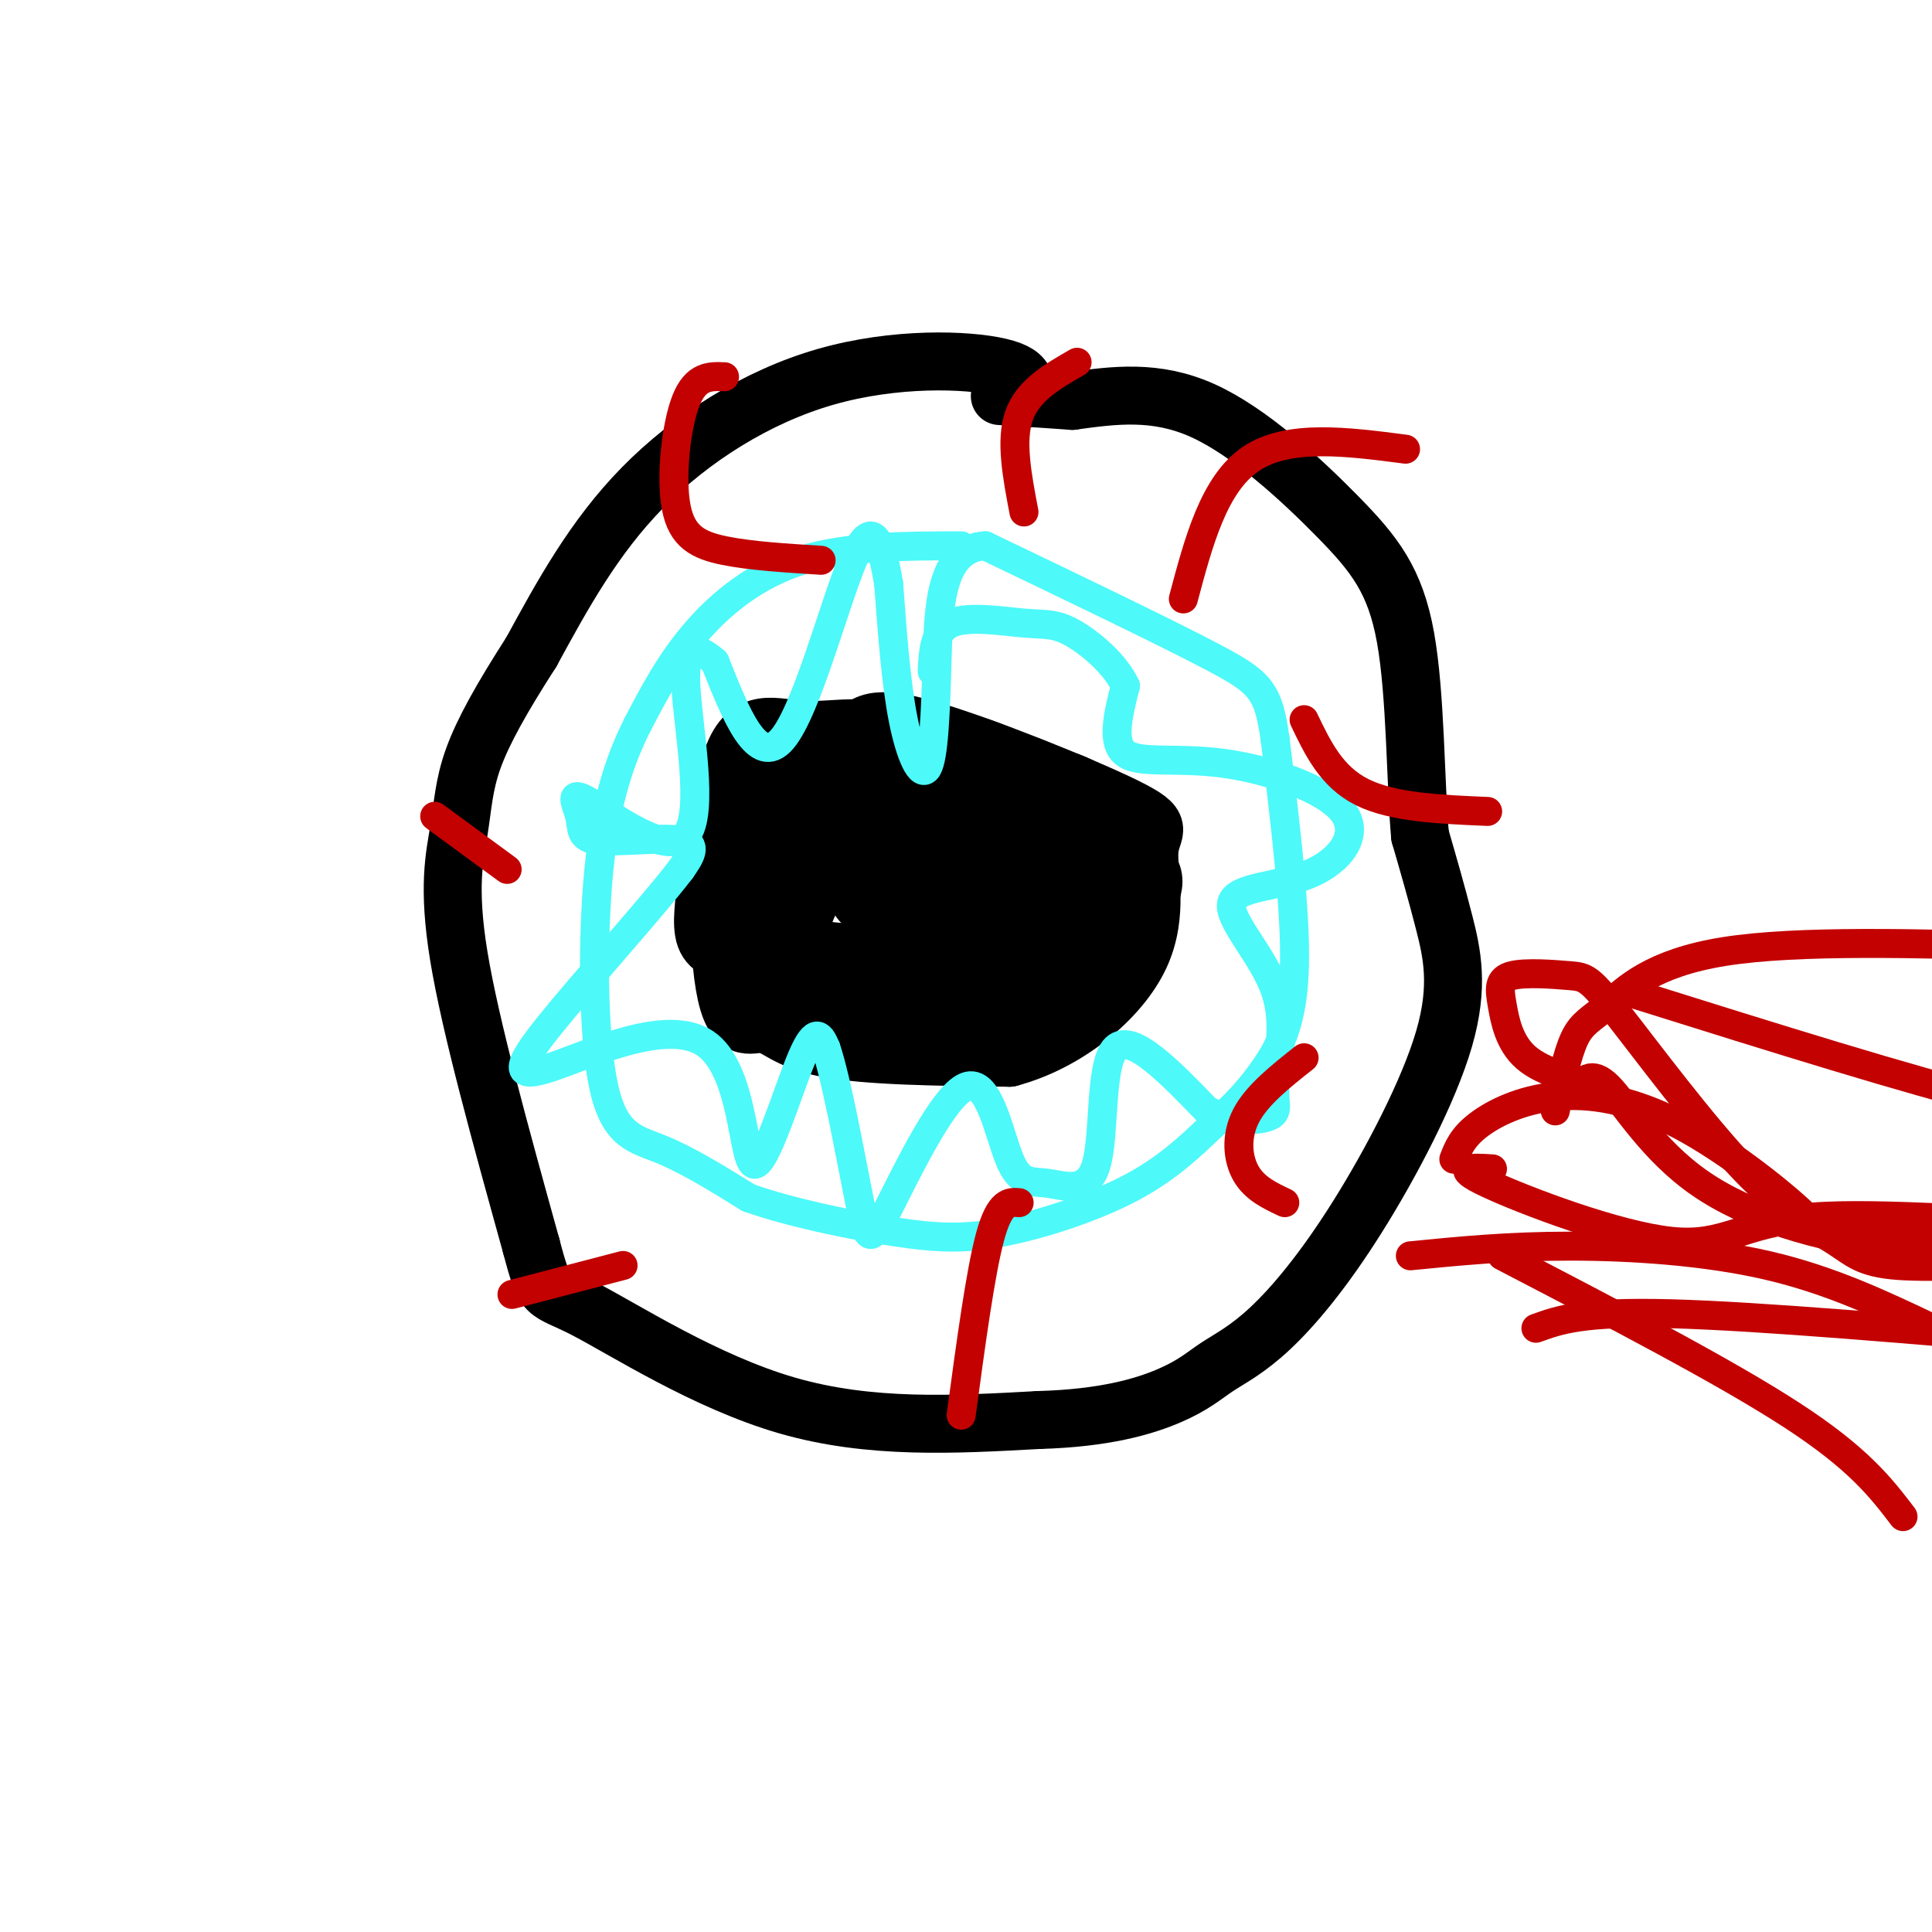 <svg viewBox='0 0 400 400' version='1.1' xmlns='http://www.w3.org/2000/svg' xmlns:xlink='http://www.w3.org/1999/xlink'><g fill='none' stroke='#000000' stroke-width='12' stroke-linecap='round' stroke-linejoin='round'><path d='M211,83c1.387,-2.702 2.774,-5.405 -4,-7c-6.774,-1.595 -21.708,-2.083 -36,2c-14.292,4.083 -27.940,12.738 -38,23c-10.060,10.262 -16.530,22.131 -23,34'/><path d='M110,135c-6.142,9.557 -9.997,16.448 -12,22c-2.003,5.552 -2.155,9.764 -3,15c-0.845,5.236 -2.384,11.496 0,26c2.384,14.504 8.692,37.252 15,60'/><path d='M110,258c2.929,11.071 2.750,8.750 11,13c8.250,4.250 24.929,15.071 42,20c17.071,4.929 34.536,3.964 52,3'/><path d='M215,294c13.674,-0.371 21.859,-2.799 27,-5c5.141,-2.201 7.237,-4.177 10,-6c2.763,-1.823 6.193,-3.494 11,-8c4.807,-4.506 10.989,-11.847 18,-23c7.011,-11.153 14.849,-26.118 18,-37c3.151,-10.882 1.615,-17.681 0,-24c-1.615,-6.319 -3.307,-12.160 -5,-18'/><path d='M294,173c-0.965,-10.900 -0.877,-29.148 -3,-41c-2.123,-11.852 -6.456,-17.306 -14,-25c-7.544,-7.694 -18.298,-17.627 -28,-22c-9.702,-4.373 -18.351,-3.187 -27,-2'/><path d='M222,83c-7.000,-0.500 -11.000,-0.750 -15,-1'/><path d='M192,157c-3.775,-2.644 -7.551,-5.288 -12,-6c-4.449,-0.712 -9.572,0.510 -15,0c-5.428,-0.510 -11.162,-2.750 -14,8c-2.838,10.750 -2.781,34.490 -1,45c1.781,10.510 5.287,7.791 8,8c2.713,0.209 4.632,3.345 13,5c8.368,1.655 23.184,1.827 38,2'/><path d='M209,219c11.954,-3.189 22.839,-12.162 27,-21c4.161,-8.838 1.598,-17.539 2,-22c0.402,-4.461 3.767,-4.680 -5,-9c-8.767,-4.320 -29.668,-12.740 -41,-16c-11.332,-3.260 -13.095,-1.360 -16,2c-2.905,3.360 -6.953,8.180 -11,13'/><path d='M165,166c-1.716,7.054 -0.508,18.190 0,24c0.508,5.810 0.314,6.293 8,7c7.686,0.707 23.252,1.639 32,1c8.748,-0.639 10.679,-2.850 14,-5c3.321,-2.150 8.034,-4.238 9,-9c0.966,-4.762 -1.813,-12.198 -11,-16c-9.187,-3.802 -24.782,-3.969 -38,-1c-13.218,2.969 -24.058,9.074 -29,12c-4.942,2.926 -3.984,2.672 -4,5c-0.016,2.328 -1.004,7.236 0,10c1.004,2.764 4.002,3.382 7,4'/><path d='M153,198c10.814,2.436 34.349,6.525 48,4c13.651,-2.525 17.418,-11.664 20,-18c2.582,-6.336 3.978,-9.870 5,-13c1.022,-3.130 1.671,-5.857 -2,-8c-3.671,-2.143 -11.660,-3.704 -20,-5c-8.340,-1.296 -17.031,-2.328 -26,2c-8.969,4.328 -18.216,14.018 -21,21c-2.784,6.982 0.894,11.258 3,14c2.106,2.742 2.638,3.951 11,5c8.362,1.049 24.554,1.937 34,0c9.446,-1.937 12.147,-6.699 14,-13c1.853,-6.301 2.857,-14.143 2,-19c-0.857,-4.857 -3.577,-6.731 -8,-9c-4.423,-2.269 -10.549,-4.934 -16,-6c-5.451,-1.066 -10.225,-0.533 -15,0'/><path d='M182,153c-4.706,-0.080 -8.970,-0.281 -13,1c-4.030,1.281 -7.825,4.045 -11,9c-3.175,4.955 -5.729,12.102 -7,19c-1.271,6.898 -1.259,13.546 4,18c5.259,4.454 15.765,6.714 22,8c6.235,1.286 8.197,1.597 14,0c5.803,-1.597 15.446,-5.101 20,-7c4.554,-1.899 4.020,-2.193 5,-7c0.980,-4.807 3.475,-14.127 3,-19c-0.475,-4.873 -3.920,-5.299 -12,-7c-8.080,-1.701 -20.796,-4.679 -30,-2c-9.204,2.679 -14.894,11.013 -17,16c-2.106,4.987 -0.626,6.625 0,9c0.626,2.375 0.397,5.487 3,10c2.603,4.513 8.038,10.426 17,14c8.962,3.574 21.451,4.808 29,2c7.549,-2.808 10.157,-9.660 11,-16c0.843,-6.340 -0.078,-12.170 -1,-18'/><path d='M219,183c-1.356,-4.189 -4.247,-5.660 -11,-7c-6.753,-1.340 -17.369,-2.549 -25,-1c-7.631,1.549 -12.278,5.857 -15,11c-2.722,5.143 -3.518,11.123 -3,15c0.518,3.877 2.349,5.651 4,7c1.651,1.349 3.122,2.273 11,3c7.878,0.727 22.162,1.256 32,-1c9.838,-2.256 15.230,-7.298 19,-12c3.770,-4.702 5.918,-9.064 7,-12c1.082,-2.936 1.099,-4.444 0,-6c-1.099,-1.556 -3.314,-3.159 -7,-4c-3.686,-0.841 -8.843,-0.921 -14,-1'/><path d='M197,174c-5.350,-1.608 -10.701,-3.216 -15,0c-4.299,3.216 -7.548,11.256 -2,14c5.548,2.744 19.891,0.194 26,-1c6.109,-1.194 3.983,-1.030 3,-4c-0.983,-2.970 -0.824,-9.073 -3,-12c-2.176,-2.927 -6.688,-2.676 -9,2c-2.312,4.676 -2.424,13.779 -2,18c0.424,4.221 1.383,3.559 4,4c2.617,0.441 6.890,1.983 8,0c1.110,-1.983 -0.945,-7.492 -3,-13'/><path d='M204,182c-0.833,-2.333 -1.417,-1.667 -2,-1'/><path d='M178,175c1.065,1.935 2.131,3.869 4,5c1.869,1.131 4.542,1.458 6,0c1.458,-1.458 1.702,-4.702 2,-4c0.298,0.702 0.649,5.351 1,10'/></g>
<g fill='none' stroke='#4DF9F9' stroke-width='6' stroke-linecap='round' stroke-linejoin='round'><path d='M199,113c-11.756,0.022 -23.511,0.044 -33,3c-9.489,2.956 -16.711,8.844 -22,15c-5.289,6.156 -8.644,12.578 -12,19'/><path d='M132,150c-3.595,7.182 -6.582,15.636 -8,30c-1.418,14.364 -1.266,34.636 1,45c2.266,10.364 6.648,10.818 12,13c5.352,2.182 11.676,6.091 18,10'/><path d='M155,248c8.545,3.030 20.909,5.606 30,7c9.091,1.394 14.909,1.606 23,0c8.091,-1.606 18.455,-5.030 26,-9c7.545,-3.970 12.273,-8.485 17,-13'/><path d='M251,233c4.714,-4.036 8.000,-7.625 11,-12c3.000,-4.375 5.714,-9.536 6,-21c0.286,-11.464 -1.857,-29.232 -4,-47'/><path d='M264,153c-1.422,-10.067 -2.978,-11.733 -13,-17c-10.022,-5.267 -28.511,-14.133 -47,-23'/><path d='M204,113c-9.485,0.474 -9.697,13.158 -10,24c-0.303,10.842 -0.697,19.842 -2,22c-1.303,2.158 -3.515,-2.526 -5,-10c-1.485,-7.474 -2.242,-17.737 -3,-28'/><path d='M184,121c-1.321,-8.143 -3.125,-14.500 -7,-6c-3.875,8.500 -9.821,31.857 -15,38c-5.179,6.143 -9.589,-4.929 -14,-16'/><path d='M148,137c-3.842,-3.345 -6.447,-3.707 -6,5c0.447,8.707 3.944,26.483 0,31c-3.944,4.517 -15.330,-4.223 -20,-7c-4.670,-2.777 -2.623,0.410 -2,3c0.623,2.590 -0.178,4.582 4,5c4.178,0.418 13.337,-0.738 17,0c3.663,0.738 1.832,3.369 0,6'/><path d='M141,180c-5.628,7.415 -19.699,22.953 -27,32c-7.301,9.047 -7.832,11.604 0,9c7.832,-2.604 24.027,-10.368 32,-5c7.973,5.368 7.723,23.868 10,25c2.277,1.132 7.079,-15.105 10,-22c2.921,-6.895 3.960,-4.447 5,-2'/><path d='M171,217c2.222,6.411 5.277,23.438 7,32c1.723,8.562 2.113,8.659 6,1c3.887,-7.659 11.269,-23.075 16,-25c4.731,-1.925 6.809,9.642 9,15c2.191,5.358 4.494,4.508 8,5c3.506,0.492 8.213,2.325 10,-4c1.787,-6.325 0.653,-20.807 4,-24c3.347,-3.193 11.173,4.904 19,13'/><path d='M250,230c5.877,2.428 11.070,1.998 13,1c1.930,-0.998 0.597,-2.565 1,-7c0.403,-4.435 2.541,-11.737 0,-19c-2.541,-7.263 -9.762,-14.486 -9,-18c0.762,-3.514 9.508,-3.320 16,-6c6.492,-2.680 10.730,-8.234 7,-13c-3.730,-4.766 -15.427,-8.745 -25,-10c-9.573,-1.255 -17.021,0.213 -20,-2c-2.979,-2.213 -1.490,-8.106 0,-14'/><path d='M233,142c-2.112,-4.568 -7.391,-8.987 -11,-11c-3.609,-2.013 -5.549,-1.619 -10,-2c-4.451,-0.381 -11.415,-1.537 -15,0c-3.585,1.537 -3.793,5.769 -4,10'/></g>
<g fill='none' stroke='#C30101' stroke-width='6' stroke-linecap='round' stroke-linejoin='round'><path d='M245,124c3.167,-11.917 6.333,-23.833 14,-29c7.667,-5.167 19.833,-3.583 32,-2'/><path d='M270,149c2.833,5.917 5.667,11.833 12,15c6.333,3.167 16.167,3.583 26,4'/><path d='M270,219c-4.889,3.867 -9.778,7.733 -12,12c-2.222,4.267 -1.778,8.933 0,12c1.778,3.067 4.889,4.533 8,6'/><path d='M211,249c-2.000,-0.167 -4.000,-0.333 -6,7c-2.000,7.333 -4.000,22.167 -6,37'/><path d='M129,262c0.000,0.000 -23.000,6.000 -23,6'/><path d='M105,180c0.000,0.000 -15.000,-11.000 -15,-11'/><path d='M170,116c-7.310,-0.452 -14.619,-0.905 -20,-2c-5.381,-1.095 -8.833,-2.833 -10,-9c-1.167,-6.167 -0.048,-16.762 2,-22c2.048,-5.238 5.024,-5.119 8,-5'/><path d='M212,106c-1.417,-7.417 -2.833,-14.833 -1,-20c1.833,-5.167 6.917,-8.083 12,-11'/><path d='M309,242c-4.255,-0.262 -8.510,-0.523 -1,3c7.510,3.523 26.786,10.831 38,12c11.214,1.169 14.365,-3.801 29,-5c14.635,-1.199 40.753,1.372 56,1c15.247,-0.372 19.624,-3.686 24,-7'/><path d='M322,230c1.226,-5.869 2.452,-11.738 4,-15c1.548,-3.262 3.417,-3.917 7,-7c3.583,-3.083 8.881,-8.595 24,-11c15.119,-2.405 40.060,-1.702 65,-1'/><path d='M301,240c0.877,-2.246 1.755,-4.492 5,-7c3.245,-2.508 8.858,-5.277 16,-6c7.142,-0.723 15.814,0.599 26,6c10.186,5.401 21.885,14.881 26,19c4.115,4.119 0.646,2.878 10,3c9.354,0.122 31.530,1.606 44,1c12.470,-0.606 15.235,-3.303 18,-6'/><path d='M326,226c1.711,-2.300 3.423,-4.600 7,-1c3.577,3.600 9.021,13.099 19,20c9.979,6.901 24.494,11.204 39,13c14.506,1.796 29.002,1.085 37,0c7.998,-1.085 9.499,-2.542 11,-4'/><path d='M332,225c-6.224,-1.471 -12.447,-2.943 -16,-6c-3.553,-3.057 -4.434,-7.701 -5,-11c-0.566,-3.299 -0.816,-5.255 2,-6c2.816,-0.745 8.700,-0.279 12,0c3.300,0.279 4.017,0.370 10,8c5.983,7.630 17.233,22.798 26,32c8.767,9.202 15.053,12.439 19,15c3.947,2.561 5.556,4.446 13,5c7.444,0.554 20.722,-0.223 34,-1'/><path d='M339,206c28.167,8.833 56.333,17.667 74,22c17.667,4.333 24.833,4.167 32,4'/><path d='M292,260c10.133,-1.000 20.267,-2.000 33,-2c12.733,0.000 28.067,1.000 41,4c12.933,3.000 23.467,8.000 34,13'/><path d='M311,260c23.083,12.000 46.167,24.000 60,33c13.833,9.000 18.417,15.000 23,21'/><path d='M318,275c4.833,-1.750 9.667,-3.500 28,-3c18.333,0.500 50.167,3.250 82,6'/></g>
</svg>
